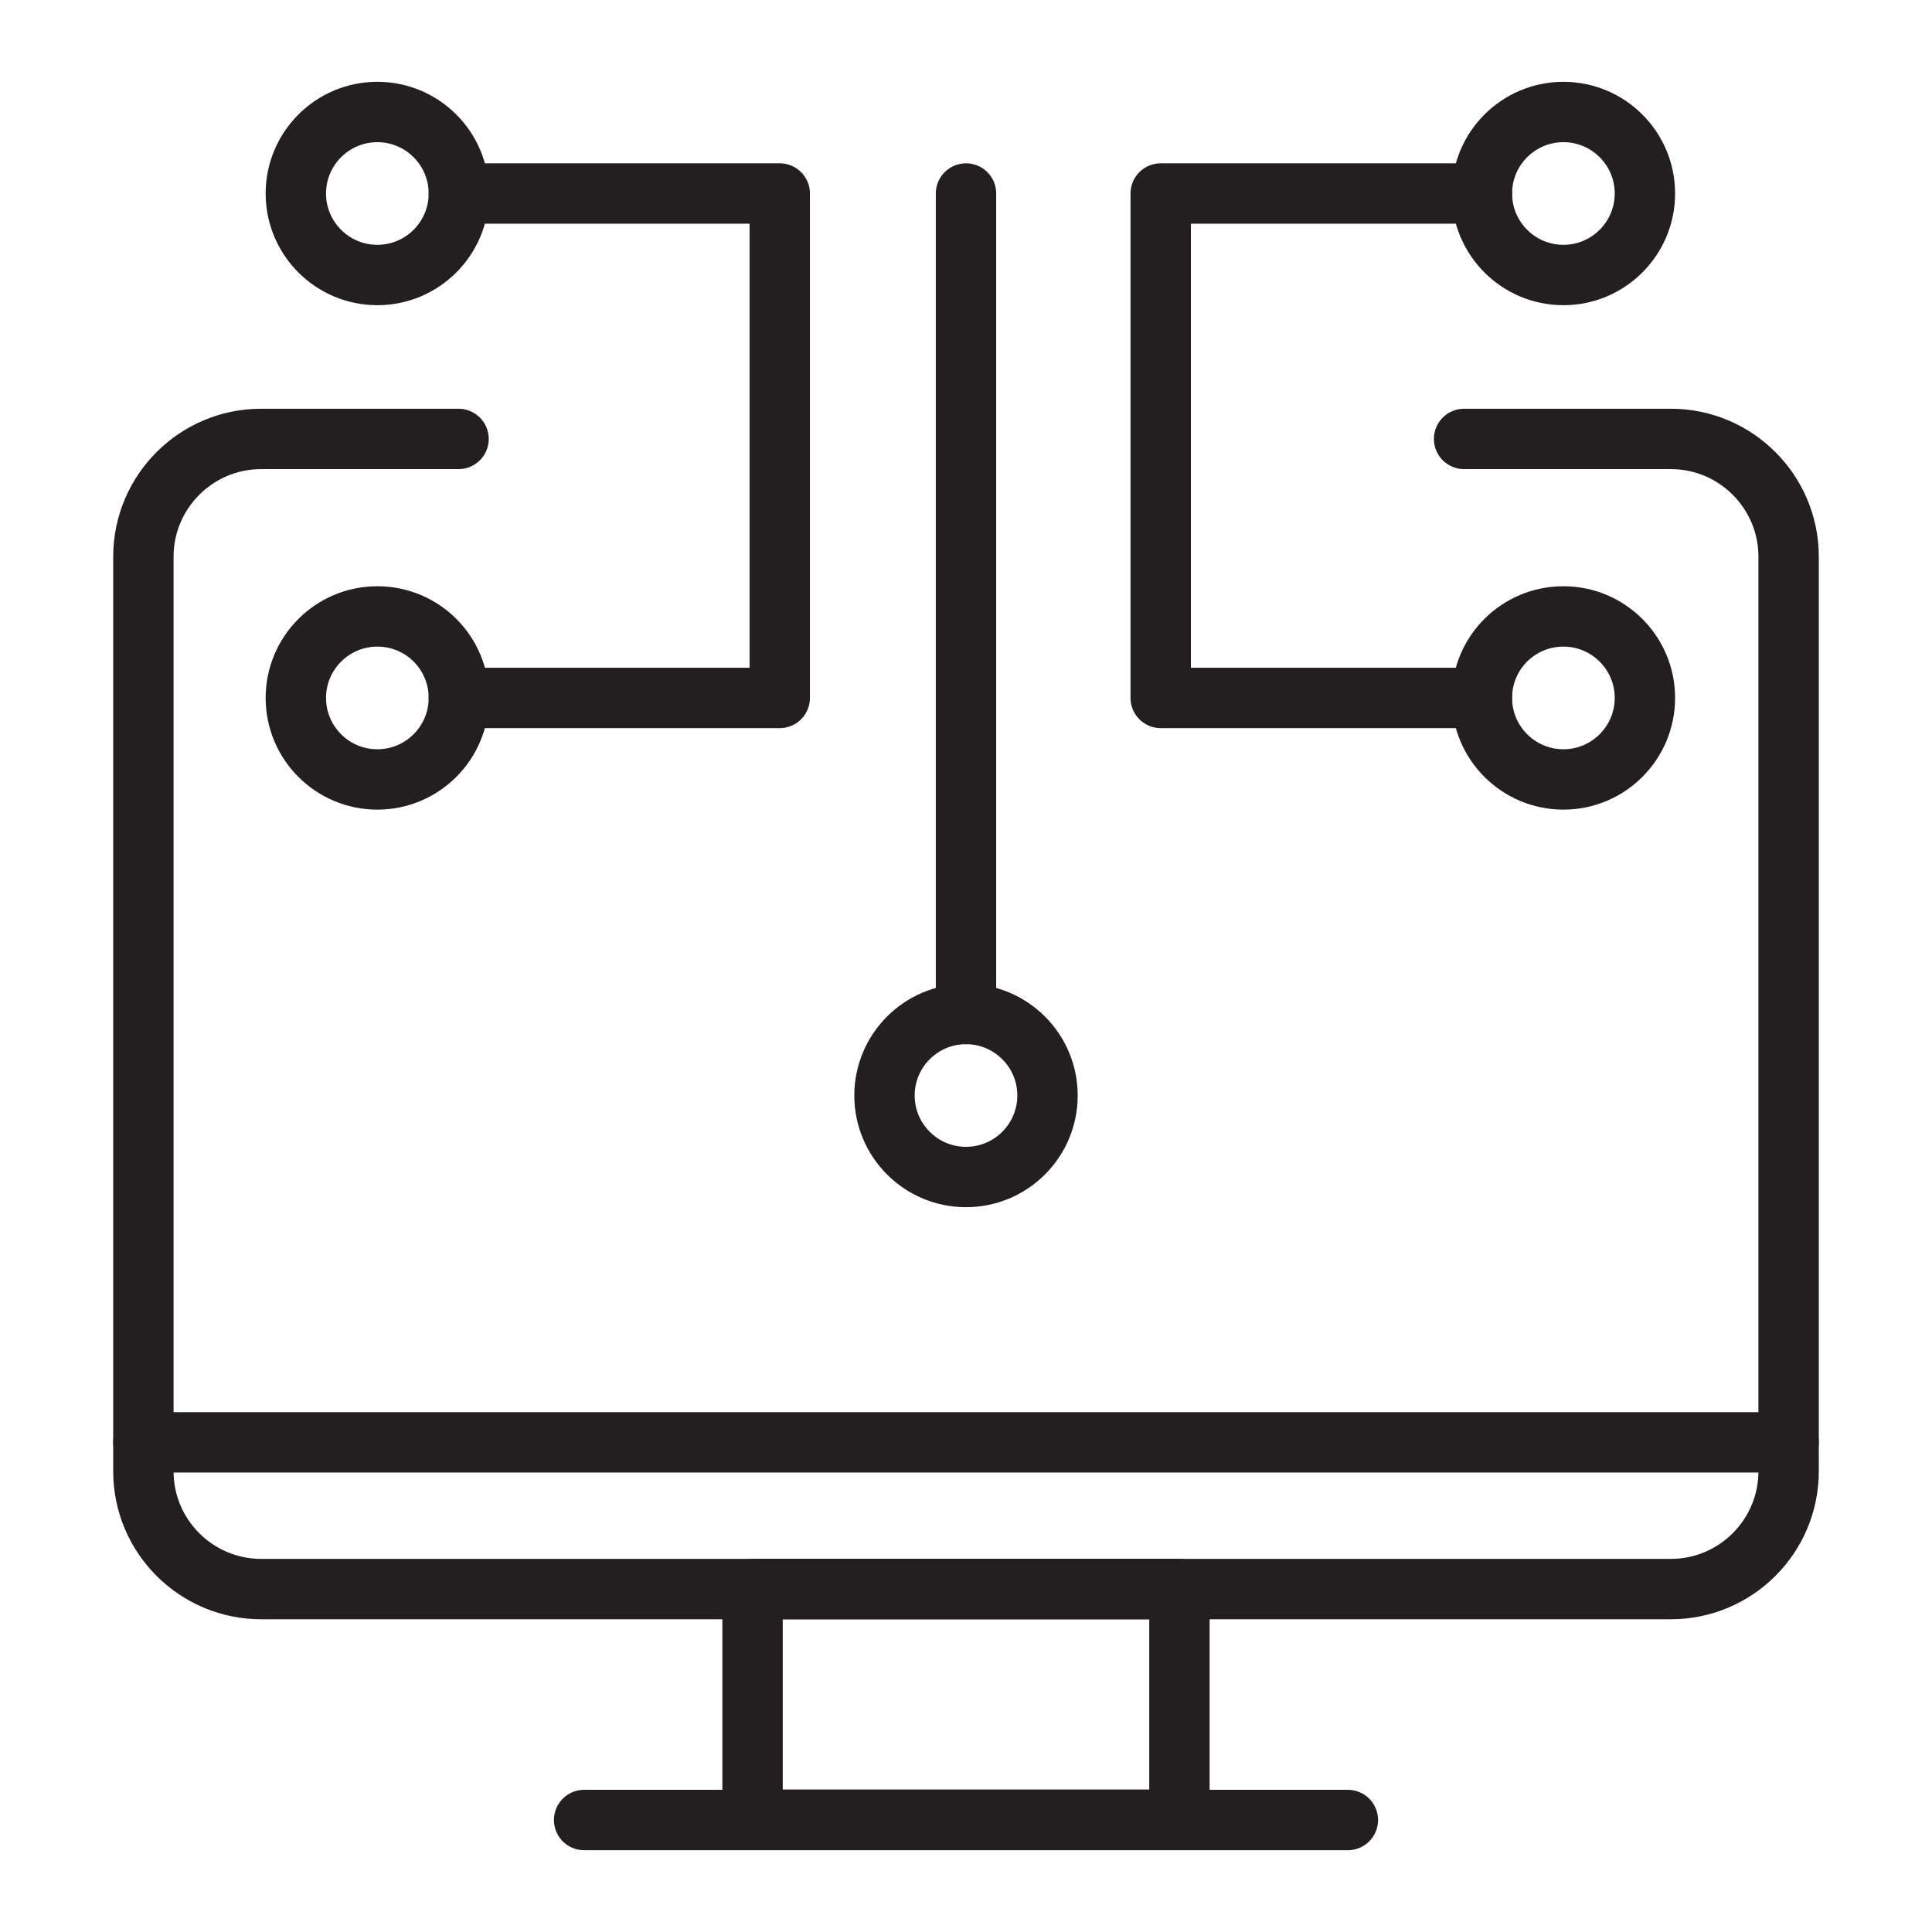 <?xml version="1.0" encoding="utf-8"?>
<!-- Generator: Adobe Illustrator 25.4.1, SVG Export Plug-In . SVG Version: 6.00 Build 0)  -->
<svg version="1.0" id="Layer_1" xmlns="http://www.w3.org/2000/svg" xmlns:xlink="http://www.w3.org/1999/xlink" x="0px" y="0px"
	 viewBox="0 0 64 64" style="enable-background:new 0 0 64 64;" xml:space="preserve">
<style type="text/css">
	.st0{fill:none;stroke:#231F20;stroke-width:2;stroke-linecap:round;stroke-linejoin:round;stroke-miterlimit:10;}
</style>
<g>
	<g>
		<path class="st0" d="M48.5,14.54h6.85c2.15,0,3.9,1.75,3.9,3.9v30.3c0,2.15-1.75,3.9-3.9,3.9H8.65c-2.15,0-3.9-1.75-3.9-3.9v-30.3
			c0-2.15,1.75-3.9,3.9-3.9h6.54"/>
		<rect x="24.93" y="52.64" class="st0" width="14.14" height="7.64"/>
		<line class="st0" x1="19.35" y1="60.29" x2="44.65" y2="60.29"/>
		<line class="st0" x1="4.75" y1="47.78" x2="59.25" y2="47.78"/>
	</g>
	<polyline class="st0" points="15.2,23.12 25.83,23.12 25.83,6.41 15.2,6.41 	"/>
	<path class="st0" d="M15.2,6.41c0,1.49-1.21,2.7-2.7,2.7S9.8,7.9,9.8,6.41c0-1.49,1.21-2.7,2.7-2.7S15.2,4.92,15.2,6.41z"/>
	<path class="st0" d="M15.2,23.12c0,1.49-1.21,2.7-2.7,2.7s-2.7-1.21-2.7-2.7c0-1.49,1.21-2.7,2.7-2.7S15.2,21.62,15.2,23.12z"/>
	<polyline class="st0" points="49.09,23.12 38.45,23.12 38.45,6.41 49.09,6.41 	"/>
	<path class="st0" d="M49.09,6.41c0,1.49,1.21,2.7,2.7,2.7s2.7-1.21,2.7-2.7c0-1.49-1.21-2.7-2.7-2.7S49.09,4.92,49.09,6.41z"/>
	<path class="st0" d="M49.09,23.12c0,1.49,1.21,2.7,2.7,2.7s2.7-1.21,2.7-2.7c0-1.49-1.21-2.7-2.7-2.7S49.09,21.62,49.09,23.12z"/>
	<path class="st0" d="M29.3,36.29c0,1.49,1.21,2.7,2.7,2.7c1.49,0,2.7-1.21,2.7-2.7c0-1.49-1.21-2.7-2.7-2.7
		C30.51,33.59,29.3,34.8,29.3,36.29z"/>
	<line class="st0" x1="32" y1="6.41" x2="32" y2="33.59"/>
</g>
</svg>
